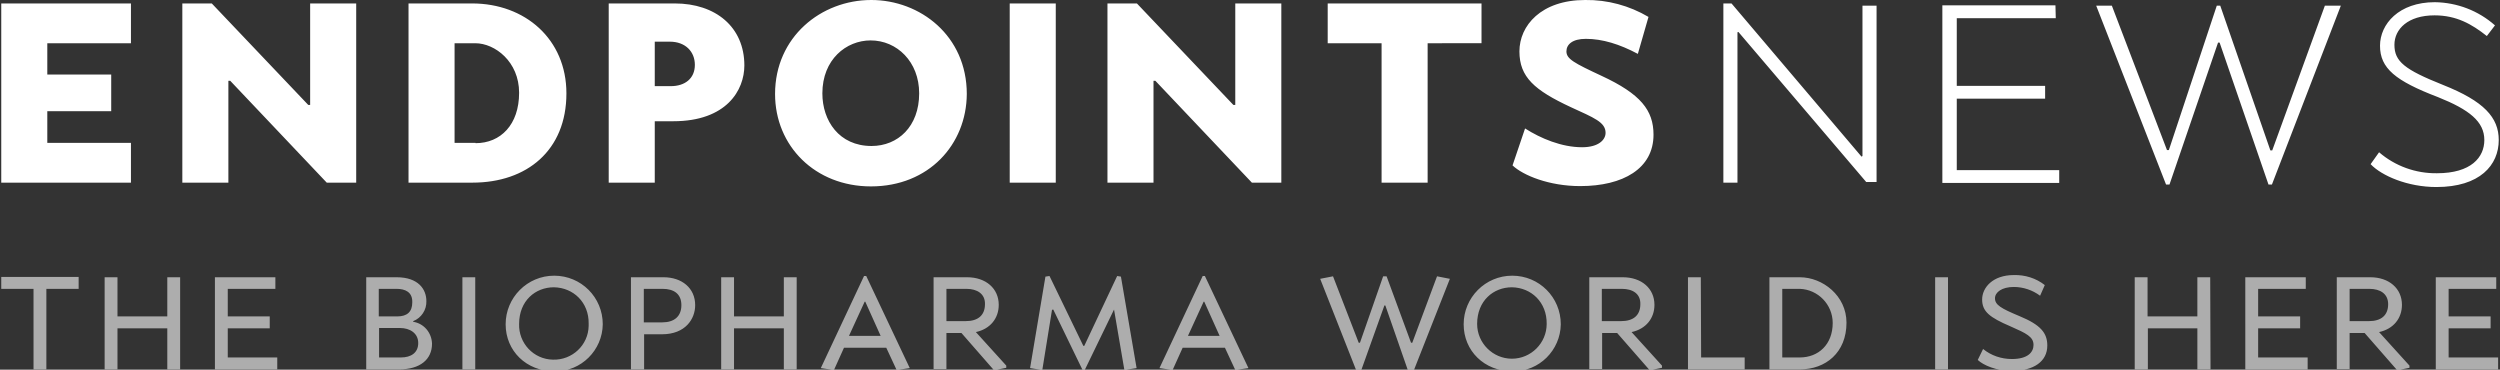 <?xml version="1.0" encoding="utf-8"?>
<!-- Generator: Adobe Illustrator 23.0.3, SVG Export Plug-In . SVG Version: 6.00 Build 0)  -->
<svg version="1.1" id="Layer_1" xmlns="http://www.w3.org/2000/svg" xmlns:xlink="http://www.w3.org/1999/xlink" x="0px" y="0px"
	 viewBox="0 0 798 118" style="enable-background:new 0 0 798 118;" xml:space="preserve">
<rect x="0" y="0" width="798" height="118" fill="#333333" stroke="none"/>
<style type="text/css">
	.st0{fill:#FFFFFF;}
	.st1{opacity:0.6;fill:#FFFFFF;enable-background:new    ;}
</style>
<title>EndpointsNews_logo_tagline</title>
<path class="st0" d="M41.8,13.8H15.1v10h20.4v11.7H15.1v10.1h26.7v12.7H0.4V1.1h41.4V13.8z M98.4,33.5H99V1.1h14.7v57.2h-9.4
	L73.5,25.8h-0.6v32.5H58.2V1.1h9.4L98.4,33.5z M130.4,58.3V1.1h20.3c16.9,0,30.1,11.4,30.1,28.7c0,18.2-12.6,28.5-30,28.5
	L130.4,58.3z M151.8,45.7c8,0,13.9-5.9,13.9-16.1c0-9.9-7.7-15.8-14-15.8h-6.6v31.8h6.7V45.7z M214.9,38.7H209v19.6h-14.7V1.1h21.1
	c13,0,22.2,7.5,22.2,19.8C237.6,28.7,232,38.7,214.9,38.7L214.9,38.7z M213.8,13.3H209v14.2h5.1c4.5,0,7.7-2.4,7.7-6.8
	C221.8,16.5,218.8,13.3,213.8,13.3z M278,59.5c-17.8,0-30.6-12.9-30.6-29.5c0-18.2,14.7-30,30.7-30c15.6,0,30.5,11.4,30.5,30
	C308.5,46.1,296.5,59.5,278,59.5z M277.9,12.9c-7.8,0-15.4,6.1-15.4,16.9c0,8.7,5.3,16.8,15.7,16.8c8.4,0,15.2-6.2,15.2-16.8
	C293.4,19.7,286.3,12.9,277.9,12.9z M337,58.3h-14.7V1.1H337V58.3z M393.7,33.5h0.6V1.1H409v57.2h-9.4l-30.8-32.5h-0.6v32.5h-14.7
	V1.1h9.4L393.7,33.5z M455.7,13.8v44.5H441V13.8h-17.2V1.1h49.1v12.7H455.7z M486.8,41c5,3.2,11.7,6,18.2,6c5.3,0,7.5-2.4,7.5-4.6
	c0-3.4-3.7-4.8-11.1-8.2c-11.6-5.4-16.4-9.6-16.4-17.8S491.9,0,506,0c7.1-0.1,14.1,1.8,20.2,5.4l-3.4,11.8
	c-5.8-3.1-11.3-4.8-16.6-4.8c-4.3,0-6.2,1.8-6.2,4c0,2.4,2.4,3.7,11.2,7.8c12.5,5.8,16.6,11,16.6,18.8c0,10.8-9.7,16.4-23.4,16.4
	c-9.9,0-18.2-3.4-21.6-6.6L486.8,41z M594.2,50l0.3-0.2v-48h4.5v56.3h-3.3l-40.8-47.9l-0.3,0.1v48h-4.5V1.1h2.6L594.2,50z
	 M656.2,5.8h-31.6v21.6h28.2v4.1h-28.2v22.8h32.7v4.1H620V1.7h36.1L656.2,5.8L656.2,5.8z M759.4,48.6c5.1,4.4,11.7,6.8,18.5,6.7
	c10.9,0,15.1-5.1,15.1-10.6c0-5.9-4.8-9.7-14.8-13.7c-13.6-5.2-18.5-9.2-18.5-16.4c0-6.9,6-13.9,17.5-13.9
	c7.1,0.1,13.9,2.7,19.2,7.4l-2.6,3.4c-4.8-3.8-9.7-6.6-16.7-6.6c-8.5,0-12.8,4.4-12.8,9.4c0,5.3,3.2,7.9,15.5,12.8
	c13.1,5.2,17.8,10.4,17.8,17.6c0,8-6,15-19.9,15c-9.2,0-17.5-3.6-21-7.3L759.4,48.6z M708,13.6l-15.5,45.3h-1.1L669.1,1.8h5
	l17.6,46.1h0.6l15.3-46.1h1.1l16,46.2h0.6l16.8-46.2h5.1l-22,57.1h-1.1l-15.6-45.3C708.5,13.6,708,13.6,708,13.6z"/>
<path class="st1" d="M14.8,92.2v25.7h-4.1V92.2H0.4v-3.8h24.7v3.8H14.8z M57.5,117.9h-4.1v-13.1H37.5v13.1h-4.1V88.5h4.1V101h15.9
	V88.5h4.1V117.9z M87.9,92.2H72.7v8.8h13.4v3.8H72.7v9.3h15.8v3.8H68.6V88.5h19.3V92.2z M131.8,102.7c3.5,0.5,6,3.5,6.1,7
	c0,5.1-3.9,8.2-10.4,8.2h-10.6V88.5h9.7c7,0,9.5,3.9,9.5,7.6c0.1,2.8-1.6,5.4-4.2,6.4v0.2H131.8z M126.6,92.2h-5.7v8.8h5.9
	c3.2,0,4.8-1.5,4.8-4.5C131.7,93.2,129.3,92.2,126.6,92.2z M121,104.7v9.4h7c3.2,0,5.5-1.5,5.5-4.6s-2.6-4.8-5.8-4.8H121z
	 M151.7,117.9h-4.1V88.5h4.1V117.9z M176.9,118.5c-8.9,0-15.5-6.5-15.5-15S168.3,88,176.9,88s15.5,6.9,15.5,15.5
	c-0.1,8.3-6.9,15.1-15.2,15C177,118.5,177,118.5,176.9,118.5z M176.8,91.7c-5.9,0-11.1,4.3-11.1,11.7c-0.2,6.1,4.6,11.3,10.8,11.4
	c6.1,0.2,11.3-4.6,11.4-10.8c0-0.2,0-0.4,0-0.7C188,96.5,183,91.8,176.8,91.7z M211.3,106.7h-5.7v11.2h-4.2V88.5h10.4
	c5.9,0,10.1,3.5,10.1,8.9C221.9,101.8,218.8,106.7,211.3,106.7z M211.5,92.2h-6v10.7h5.9c3.8,0,6.1-1.9,6.1-5.5
	S215.1,92.2,211.5,92.2z M254.3,117.9h-4.1v-13.1h-15.9v13.1h-4.1V88.5h4.1V101h15.9V88.5h4.1V117.9z M282.9,111h-13.5l-3.2,7.1
	l-4.2-0.6l13.8-29.4h0.7l13.9,29.4l-4.2,0.6L282.9,111z M271,107.2h10.1l-4.9-10.9H276L271,107.2z M321.2,116.7v0.7l-3.9,0.8
	l-10.4-11.9h-4.8v11.5H298V88.5h10.7c6,0,10.1,3.6,10.1,8.8c0,4.3-2.7,7.7-7.3,8.7L321.2,116.7z M308.5,92.2h-6.4v10.3h6.2
	c3.8,0,6.1-1.8,6.1-5.4C314.5,93.8,311.9,92.2,308.5,92.2z M355.6,98.8l-9.4,19.4h-0.6l-9.4-19.4l-0.4,0.1l-3.1,19.2l-3.9-0.6
	l4.9-29.2l1.3-0.2l10.8,22.3h0.3l10.5-22.3l1.2,0.2l5,29.2l-3.9,0.6L355.6,98.8L355.6,98.8z M391,111h-13.5l-3.2,7.1l-4.2-0.6
	l13.8-29.4h0.7l13.9,29.4l-4.2,0.6L391,111z M379.2,107.2h10.1l-4.9-10.9h-0.2L379.2,107.2z M441.9,97.5l-7.4,20.7h-1.6L421.4,89
	l4.1-0.8l8.2,21.2h0.4l7.4-21.2h1.1l7.8,21.2h0.4l7.9-21.2l4.1,0.8l-11.5,29.2h-1.9l-7.2-20.7H441.9z M482.7,118.5
	c-8.9,0-15.5-6.5-15.5-15S474.1,88,482.7,88s15.5,6.9,15.5,15.5c-0.1,8.3-6.9,15.1-15.2,15C482.8,118.5,482.8,118.5,482.7,118.5
	L482.7,118.5z M482.6,91.7c-5.9,0-11.1,4.3-11.1,11.7c0,6.1,5,11.1,11.1,11.1s11.1-5,11.1-11.1l0,0
	C493.8,96.5,488.8,91.8,482.6,91.7L482.6,91.7z M530.5,116.7v0.7l-3.9,0.8l-10.4-11.9h-4.8v11.5h-4.1V88.5H518
	c6,0,10.1,3.6,10.1,8.8c0,4.3-2.7,7.7-7.3,8.7L530.5,116.7z M517.7,92.2h-6.4v10.3h6.2c3.8,0,6.1-1.8,6.1-5.4
	C523.7,93.8,521.2,92.2,517.7,92.2z M543,114.1h13.9v3.8h-18.1V88.5h4.1L543,114.1L543,114.1z M564.8,117.9V88.5h9.7
	c7.3,0,14.9,5.9,14.9,14.5c0,9.6-6.7,14.9-14.8,14.9H564.8z M574.5,114.1c5.9,0,10.5-4.1,10.5-11c0-5.9-4.7-10.7-10.5-10.9h-5.6
	v21.9H574.5z M621.8,117.9h-4.1V88.5h4.1V117.9z M633,111.4c2.6,2.1,5.8,3.2,9.2,3.2c5.1,0,6.9-2.2,6.9-4.5c0-2.6-2.3-3.7-7.3-5.9
	c-6.8-2.9-9.1-4.8-9.1-8.6s3.4-7.8,10.1-7.8c3.6-0.1,7.1,1,9.9,3.2l-1.5,3.4c-2.4-1.8-5.4-2.8-8.4-2.8c-3.8,0-6,1.7-6,3.6
	c0,2.1,1.8,3.2,7.8,5.7c6.8,2.8,8.9,5.4,8.9,9.4c0,5-4.2,8.1-11.4,8.1c-4.8,0-9-1.8-10.8-3.5L633,111.4z M705.6,117.9h-4.2v-13.1
	h-15.8v13.1h-4.2V88.5h4.1V101h15.9V88.5h4.1L705.6,117.9z M736,92.2h-15.2v8.8h13.4v3.8h-13.4v9.3h15.8v3.8h-19.9V88.5H736
	L736,92.2L736,92.2z M769.1,116.7v0.7l-3.9,0.8l-10.4-11.9H750v11.5h-4.1V88.5h10.7c6,0,10.1,3.6,10.1,8.8c0,4.3-2.7,7.7-7.3,8.7
	L769.1,116.7z M756.3,92.2H750v10.3h6.2c3.8,0,6.1-1.8,6.1-5.4C762.3,93.8,759.8,92.2,756.3,92.2z M796.8,92.2h-15.2v8.8H795v3.8
	h-13.4v9.3h15.8v3.8h-19.9V88.5h19.3L796.8,92.2L796.8,92.2z"/>
</svg>
